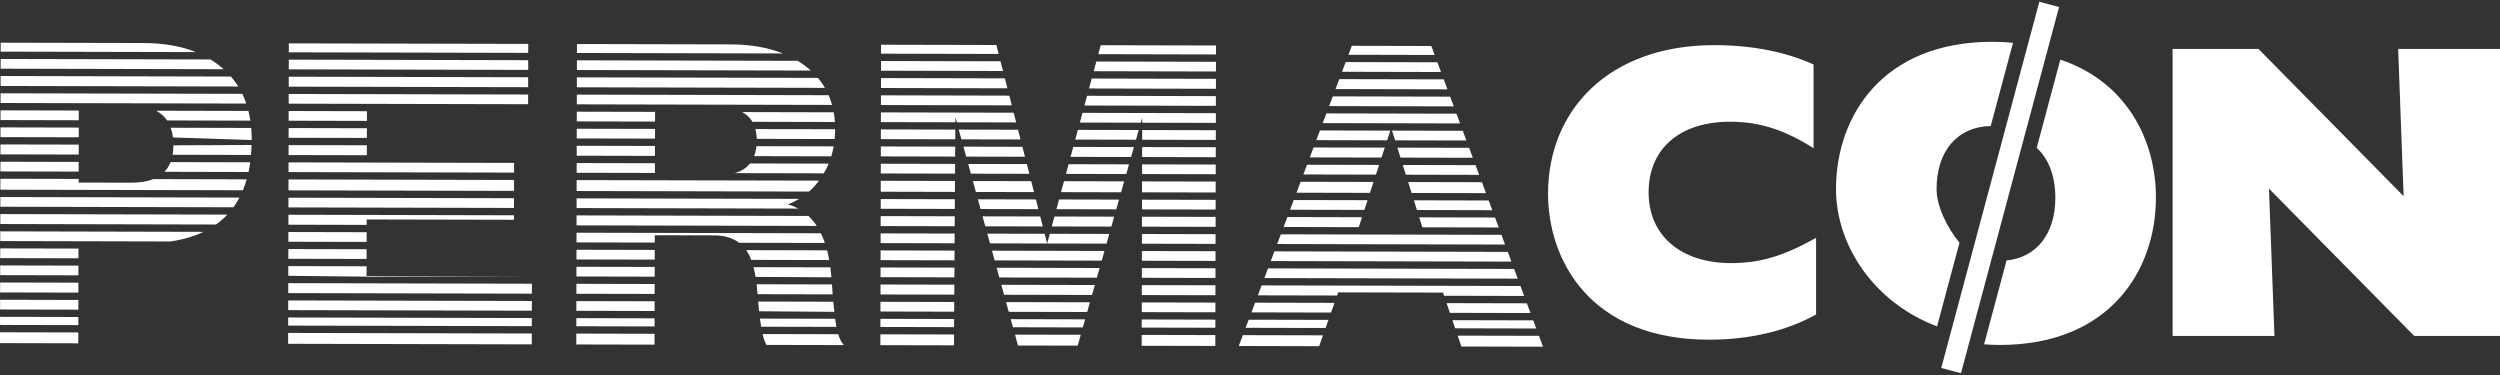 <svg xmlns="http://www.w3.org/2000/svg" id="Foreground" viewBox="0 0 160 24"><rect x="0" y="0" width="160" height="24" fill="#333333" stroke="none"/><defs><style>      .cls-1 {        fill: #fff;        stroke-width: 0px;      }    </style></defs><path class="cls-1" d="M0,21.96l.001-.695,5.009.011-.001.696-5.009-.012ZM.003,20.796l.001-.519,5.009.011-.001.519-5.009-.011ZM.005,19.807l.002-.622,5.009.012-.002.621-5.009-.011ZM.007,18.716l.001-.636,5.009.011-.001.637-5.009-.012ZM.01,17.61l.001-.621,5.009.011-.002.621-5.008-.011ZM.012,16.519l.002-.621,5.009.011-.002.622-5.009-.012ZM.015,15.428l.001-.621,13.006.031c-.613.293-1.317.498-2.114.616L.015,15.428ZM.018,14.337l.001-.636,14.533.034c-.22.234-.464.445-.731.634L.018,14.337ZM.02,13.231l.002-.621,15.304.035c-.116.219-.244.426-.386.621L.02,13.231ZM5.038,9.255l-.001.636-5.009-.011.001-.636,5.009.011ZM5.035,10.362l-.001.621-5.009-.012.002-.621,5.008.012ZM16.014,10.387c-.029.213-.065.42-.109.621l-5.378-.013c.167-.174.297-.38.39-.62l5.097.012ZM5.034,11.453l-.001.232,3.366.007c.559.002,1.031-.074,1.415-.228l5.974.014c-.07.243-.151.476-.243.699L.022,12.14l.002-.699,5.009.011ZM5.044,7.074l-.002.622-5.009-.012.002-.622,5.009.012ZM5.041,8.165l-.002.621-5.009-.011.002-.622,5.009.012ZM.035,6.592l.001-.621,15.473.035c.096.199.18.406.253.622L.035,6.592ZM.038,5.502l.001-.637,14.741.035c.174.2.332.413.471.637L.038,5.502ZM.04,4.395l.002-.621,13.434.031c.179.111.351.231.515.36l.322.264L.04,4.395ZM.043,3.305l.002-.573,9.129.021c1.279.003,2.402.194,3.363.581L.043,3.305ZM15.899,7.099c.049.2.09.407.122.622l-5.326-.012c-.177-.263-.413-.47-.707-.623l5.911.014ZM16.076,8.19c.018.201.027.408.031.621l-.005.47c-.006.217-.018.43-.036.636l-5.019-.012c.034-.186.05-.388.05-.604l5.005-.021.006-.318-5.038-.164c-.027-.226-.074-.433-.141-.622l5.147.012Z"></path><path class="cls-1" d="M18.441,22.003l.001-.695,15.593.036-.002.695-15.592-.036ZM18.443,20.838l.001-.519,15.592.036-.001.519-15.592-.036ZM18.445,19.849l.002-.621,15.592.035-.001.622-15.593-.036ZM18.448,18.758l.001-.636,15.593.036.001-.428-10.584-.025-5.009-.053.002-.621,5.009.011-.002.621,10.584.067-.001.428-.002.636-15.592-.036ZM18.453,16.562l.002-.622,5.009.011-.002.622-5.009-.011ZM18.456,15.471l.001-.622,5.009.012-.001.621-5.009-.011ZM18.458,14.38l.001-.636,14.435.034-.001.288-9.426-.021v.348l-5.009-.012ZM18.46,13.274l.002-.621,14.435.033-.002.622-14.435-.034ZM18.463,12.183l.002-.699,14.435.034-.002.699-14.435-.034ZM18.466,11.013l.002-.621,14.434.034-.001.621-14.435-.034ZM18.469,9.923l.001-.636,5.009.011-.001.636-5.009-.011ZM18.471,8.817l.002-.622,5.009.012-.002.621-5.009-.011ZM18.473,7.726l.002-.622,5.009.012-.002.622-5.009-.012ZM18.476,6.635l.001-.621,15.324.035-.002.621-15.323-.035ZM18.479,5.545l.001-.636,15.323.035-.001.636-15.323-.035ZM18.481,4.438l.002-.621,15.323.035-.001.621-15.324-.035ZM18.483,3.348l.001-.573,15.324.035-.002.573-15.323-.035Z"></path><path class="cls-1" d="M36.881,22.046l.002-.696,5.009.012-.002.695-5.009-.011ZM36.884,20.88l.001-.519,5.009.012-.001.519-5.009-.012ZM53.647,21.389c.101.324.222.555.362.696l-4.955-.011c-.09-.142-.173-.374-.248-.696l4.841.011ZM36.886,19.892l.002-.621,5.009.011-.002.622-5.009-.012ZM53.292,18.839l-4.808-.01-.061-.637,4.821.011.048.636ZM48.356,17.722c-.037-.226-.08-.432-.13-.622l4.918.011c.027.205.049.416.066.636l-4.855-.026ZM48.079,16.631c-.045-.117-.092-.225-.143-.322-.055-.107-.115-.207-.181-.3l5.179.012c.052.198.098.404.137.622l-4.992-.011ZM47.304,15.537c-.416-.316-.951-.471-1.6-.473l-3.798-.008-.001.469-5.009-.011.002-.621,15.64.036c.094.193.179.4.254.621l-5.488-.012ZM36.899,14.422l.001-.636,14.841.035c.196.184.373.396.53.638l-15.373-.036ZM36.902,13.316l.001-.621,14.243.033c-.226.137-.469.255-.725.354.237.066.458.156.666.267l-14.185-.033ZM41.919,9.341l-.001.636-5.009-.012.001-.636,5.009.012ZM41.917,10.447l-.002.621-5.009-.011.002-.621,5.009.011ZM53.034,10.473c-.089.213-.193.42-.312.62l-5.702-.013c.418-.115.745-.321.979-.619l5.034.012ZM36.904,12.226l.002-.7,15.509.035c-.19.259-.402.492-.634.699l-14.878-.035ZM41.904,15.995l-.002.621-5.009-.011.002-.622,5.009.012ZM41.902,17.085l-.001.622-5.009-.012.001-.621,5.009.011ZM41.899,18.176l-.001.636-5.009-.011.002-.637,5.008.012ZM41.925,7.159l-.002.622-5.009-.011.002-.622,5.009.011ZM41.922,8.25l-.001.621-5.009-.011.001-.621,5.009.011ZM36.916,6.678l.002-.622,16.116.037c.086.199.158.406.218.622l-16.336-.037ZM36.919,5.587l.001-.636,15.429.035c.169.201.318.414.448.637l-15.879-.036ZM36.922,4.481l.001-.621,14.131.033.303.197c.193.134.372.276.538.426l-14.973-.035ZM36.924,3.39l.002-.572,9.802.022c1.287.003,2.41.194,3.377.581l-13.181-.031ZM53.358,7.186c.036.2.061.408.075.622l-5.276-.013c-.157-.272-.376-.472-.658-.622l5.858.014ZM53.448,8.269c-.001.214-.01.424-.031.629l-4.979-.011c-.004.289-.014.378-.024.47l4.94.011c-.039.218-.089.43-.152.636l-4.939-.012c.074-.189.124-.401.151-.635.01-.091.021-.181.024-.426-.015-.302-.048-.495-.094-.67l5.104.008Z"></path><path class="cls-1" d="M56.344,22.091l.001-.695,4.713.01-.001.695-4.713-.01ZM56.346,20.925l.002-.519,4.715.011-.004.519-4.713-.011ZM56.349,19.937l.001-.621,4.72.011-.004.621-4.717-.011ZM56.352,18.846l.001-.636,4.724.01-.004.637-4.721-.011ZM56.354,17.739l.002-.621,4.728.011-.004.621-4.726-.011ZM56.357,16.649l.002-.622,4.732.011-.005.622-4.73-.011ZM77.794,16.077l-.001.622-4.713-.011.002-.621,4.712.01ZM70.686,16.061l-.176.621-6.852-.016-.171-.622,7.199.017ZM77.792,17.168l-.002.622-4.712-.011.001-.621,4.713.01ZM70.377,17.152l-.176.621-6.245-.015-.171-.621,6.591.015ZM77.79,18.259l-.002.636-4.712-.011.001-.636,4.713.011ZM70.069,18.242l-.181.635-5.628-.013-.175-.636,5.984.014ZM77.787,19.366l-.001.621-4.713-.01.002-.622,4.712.011ZM69.755,19.347l-.175.621-5.021-.011-.171-.622,5.366.012ZM77.784,20.457l-.001.519-4.712-.011.001-.519,4.712.011ZM69.446,20.437l-.147.518-4.469-.01-.142-.519,4.758.011ZM77.782,21.445l-.002.695-4.712-.011.001-.695,4.713.011ZM69.169,21.425l-.195.695-3.824-.008-.19-.696,4.209.009ZM56.359,15.558l.001-.621,4.737.011-.004.621-4.734-.011ZM56.362,14.468l.001-.637,4.741.011-.004.636-4.738-.01ZM56.364,13.361l.002-.621,4.746.011-.004.621-4.744-.011ZM56.367,12.271l.002-.7,4.75.011-.005.7-4.747-.011ZM56.37,11.101l.001-.621,4.755.01-.004.622-4.752-.011ZM56.372,10.01l.001-.636,4.76.011-.005.636-4.756-.011ZM56.374,8.904l.002-.621,4.763.011-.004.621-4.761-.011ZM65.155,8.303l.159.622-3.783-.008-.171-.622,3.794.008ZM61.145,7.505l-.003.32-4.765-.01.002-.622,8.497.02.159.622-3.803-.008-.088-.321ZM56.38,6.723l.001-.622,8.216.02.158.621-8.376-.019ZM56.382,5.632l.002-.636,7.93.019.163.636-8.095-.019ZM56.385,4.526l.002-.621,7.648.018.159.621-7.809-.018ZM56.387,3.435l.001-.572,7.38.017.146.573-7.527-.018ZM65.435,9.395l.163.636-3.763-.008-.175-.637,3.775.009ZM65.718,10.502l.159.621-3.743-.008-.171-.621,3.754.008ZM65.998,11.594l.179.7-3.721-.008-.192-.7,3.735.008ZM66.297,12.764l.159.621-3.701-.008-.171-.622,3.712.009ZM66.576,13.855l.163.636-3.682-.008-.174-.636,3.693.008ZM66.86,14.962l.159.621.168-.62,3.807.008-.175.621-3.736-.008-3.725-.009-.171-.621,3.672.008ZM67.313,14.493l.171-.636,3.823.009-.181.635-3.814-.008ZM67.612,13.387l.168-.621,3.837.009-.176.621-3.829-.009ZM67.906,12.297l.189-.699,3.852.009-.198.699-3.844-.009ZM68.222,11.129l.168-.621,3.866.009-.175.621-3.858-.009ZM68.516,10.039l.172-.636,3.881.008-.181.636-3.873-.008ZM68.816,8.933l.168-.621,3.895.009-.176.621-3.886-.009ZM77.813,8.333l-.002.621-4.713-.01.002-.622,4.713.011ZM73.102,7.533l-.09.32-3.901-.009.168-.621,8.537.02-.001.622-4.713-.011.001-.32ZM69.404,6.753l.168-.621,8.245.02-.002.621-8.411-.02ZM69.699,5.663l.172-.636,7.95.019-.002.636-8.12-.019ZM69.997,4.558l.168-.621,7.657.018-.001.621-7.824-.018ZM70.291,3.467l.155-.573,7.379.018-.001.573-7.532-.018ZM77.81,9.423l-.002.637-4.712-.011.001-.636,4.713.01ZM77.807,10.53l-.001.621-4.713-.011.002-.621,4.712.011ZM77.804,11.62l-.001.7-4.713-.011.002-.699,4.712.01ZM77.802,12.79l-.001.621-4.713-.01.002-.621,4.712.01ZM77.8,13.881l-.002.636-4.712-.011.001-.636,4.713.011ZM77.797,14.987l-.002.621-4.712-.01.002-.622,4.712.011Z"></path><path class="cls-1" d="M79.282,22.144l.261-.695,5.128.012-.246.695-5.143-.012ZM79.72,20.979l.196-.518,5.106.012-.184.518-5.118-.012ZM80.092,19.992l.234-.621,5.082.012-.22.621-5.096-.012ZM80.503,18.902l.239-.636,16.568.038.237.637-5.127-.012-.069-.202-6.706-.016-.072.202-5.071-.011ZM80.918,17.796l.234-.62,15.753.036.23.622-16.217-.038ZM81.329,16.707l.234-.621,14.936.035.231.622-15.4-.035ZM84.654,7.879l.234-.621,8.327.019.231.622-8.792-.021ZM88.98,8.359l-.203.621-4.534-.011.234-.62,4.503.01ZM93.62,8.37l.231.622-4.566-.01-.195-.622,4.529.01ZM85.064,6.789l.234-.621,7.513.018.23.622-7.977-.019ZM85.475,5.699l.239-.635,6.685.015.237.637-7.161-.017ZM85.89,4.594l.234-.621,5.87.014.23.622-6.334-.015ZM86.301,3.505l.215-.573,5.09.012.212.573-5.518-.012ZM88.624,9.448l-.208.636-4.59-.01.24-.636,4.557.01ZM94.025,9.461l.237.636-4.63-.01-.199-.637,4.593.011ZM88.262,10.555l-.202.621-4.644-.011.234-.621,4.612.011ZM94.437,10.569l.23.622-4.693-.011-.195-.621,4.658.01ZM87.906,11.644l-.228.7-4.702-.011.263-.699,4.667.01ZM94.843,11.661l.26.7-4.761-.011-.219-.7,4.72.011ZM87.525,12.812l-.203.621-4.757-.011.234-.62,4.726.01ZM95.277,12.831l.231.621-4.825-.011-.195-.621,4.788.011ZM96.093,15.029l.231.622-14.585-.034.234-.621,14.12.033ZM97.721,19.412l.231.622-5.159-.012-.212-.622,5.141.012ZM98.126,20.503l.193.52-5.189-.012-.177-.52,5.173.012ZM98.494,21.493l.258.696-5.224-.012-.238-.696,5.204.012ZM87.169,13.902l-.208.636-.15.458,4.363.01-.143-.459-.2-.637,4.852.011.237.637-4.888-.011.143.459-4.363-.01.15-.458-4.812-.011.239-.636,4.78.011Z"></path><g><path class="cls-1" d="M48.58,19.922l-.057-.622,4.808.011.114,1.091c.025.188.053.361.085.519l-4.816-.011-.077-.519,4.809.011-.049-.444-4.816-.037Z"></path><path class="cls-1" d="M116.229,15.223v4.901c-1.912,1.077-4.309,1.616-6.84,1.616-7.675,0-10.314-5.143-10.314-9.345,0-5.359,3.904-9.506,10.637-9.506,2.424,0,4.578.43,6.356,1.238v5.36c-1.859-1.185-3.475-1.697-5.333-1.697-3.231,0-5.224,1.724-5.224,4.525,0,2.747,2.047,4.524,5.279,4.524,1.858,0,3.366-.458,5.44-1.616"></path></g><polygon class="cls-1" points="153.482 3.131 153.832 12.556 144.542 3.131 139.047 3.131 139.047 21.498 145.565 21.498 145.214 12.072 154.506 21.498 160 21.498 160 3.131 153.482 3.131"></polygon><g><path class="cls-1" d="M125.406,15.534c-.76-.929-1.465-2.294-1.465-3.432,0-2.443,1.336-3.994,3.465-4.037l1.427-5.326c-.43-.041-.876-.063-1.337-.063-7.002,0-9.992,4.74-9.992,9.426,0,3.619,2.457,7.282,6.468,8.786l1.434-5.354Z"></path><path class="cls-1" d="M131.861,3.817l-1.512,5.647c.762.7,1.193,1.799,1.193,3.187,0,2.31-1.194,3.824-3.122,4.018l-1.439,5.369c.328.023.662.039,1.006.039,7.002,0,9.992-4.74,9.992-9.426,0-3.737-1.917-7.434-6.117-8.833"></path></g><rect class="cls-1" x="115.88" y="11.347" width="24.262" height="1.306" transform="translate(83.298 132.547) rotate(-75.005)"></rect></svg>